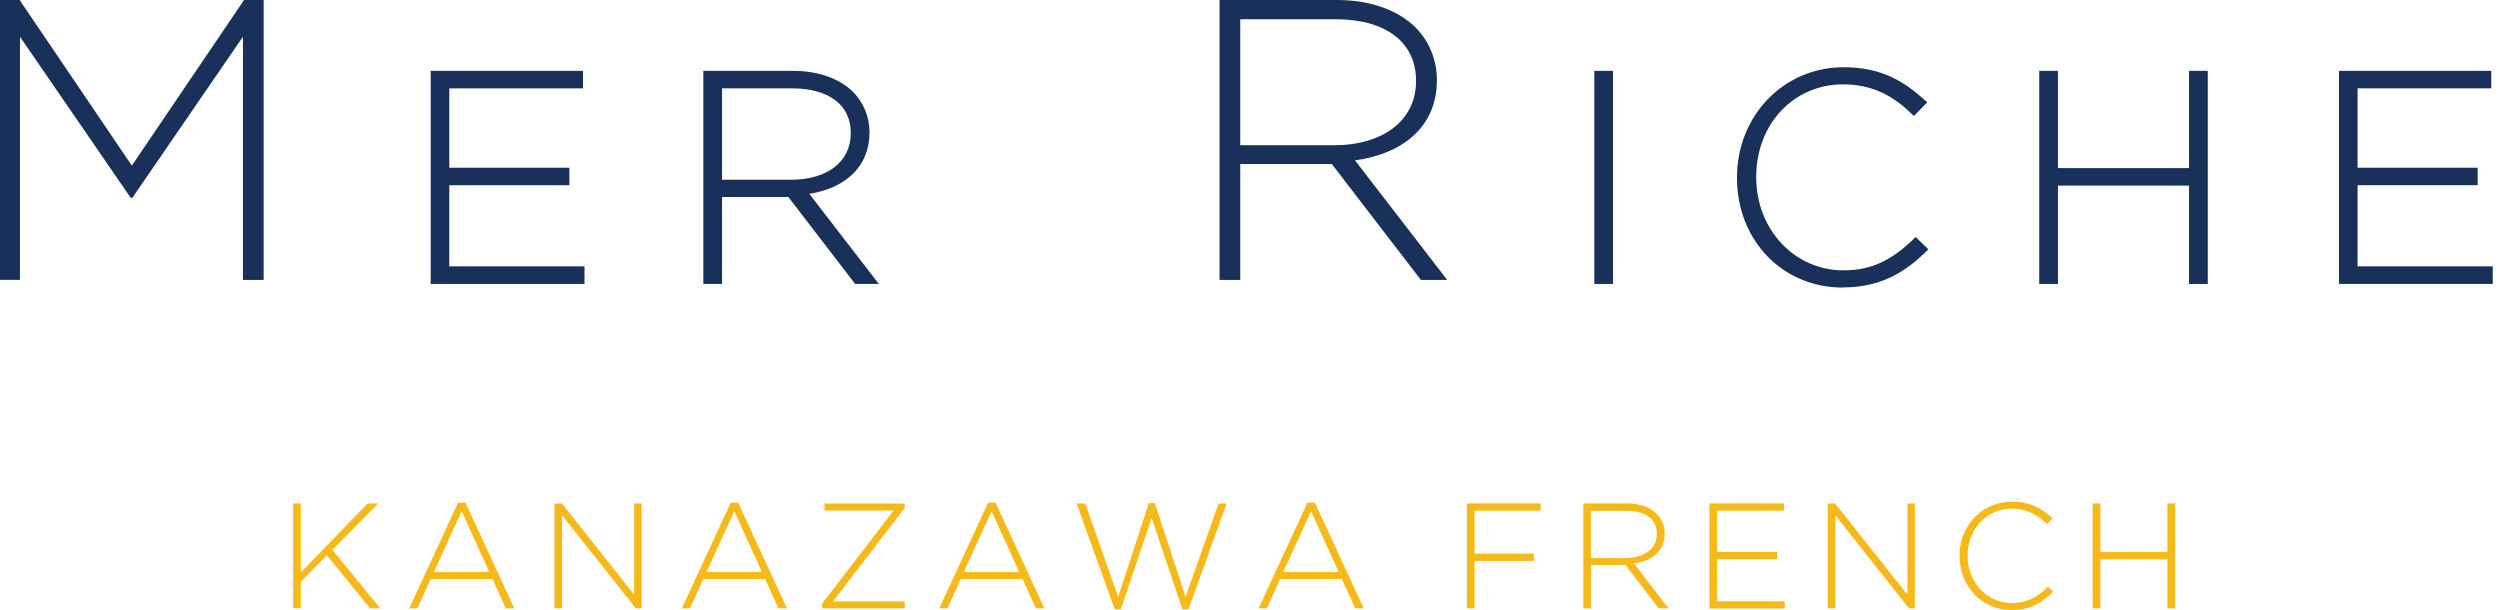 <svg width="295" height="72" viewBox="0 0 295 72" fill="none" xmlns="http://www.w3.org/2000/svg">
<g clip-path="url(#clip0_430_4)">
<path d="M0 0H2.313L15.556 19.541L28.799 0H31.112V33.036H28.666V4.336L15.615 23.346H15.423L2.357 4.336V33.021H0V0Z" fill="#19305B"/>
<path d="M50.998 8.554H68.602V10.25H52.825V19.984H66.996V21.68H52.825V31.62H68.778V33.316H50.998V8.554Z" fill="#19305B"/>
<path d="M68.97 33.508H50.822V8.362H68.793V10.427H53.017V19.792H67.188V21.857H53.017V31.428H68.97V33.493V33.508ZM51.19 33.139H68.602V31.812H52.648V21.503H66.819V20.175H52.648V10.073H68.425V8.746H51.19V33.154V33.139Z" fill="#19305B"/>
<path d="M83.171 8.554H93.571C96.605 8.554 99.05 9.512 100.538 11.002C101.702 12.167 102.409 13.834 102.409 15.603V15.677C102.409 19.821 99.33 22.196 95.162 22.756L103.322 33.345H100.995L93.114 23.081H85.012V33.345H83.171V8.554ZM93.364 21.399C97.504 21.399 100.582 19.305 100.582 15.736V15.662C100.582 12.329 97.96 10.25 93.482 10.25H85.027V21.399H93.364Z" fill="#19305B"/>
<path d="M103.705 33.508H100.907L93.025 23.243H85.203V33.508H82.994V8.362H93.571C96.531 8.362 99.05 9.247 100.671 10.855C101.894 12.079 102.601 13.804 102.601 15.589V15.662C102.601 19.497 99.949 22.166 95.5 22.874L103.705 33.508ZM101.083 33.139H102.954L94.823 22.594L95.132 22.55C99.566 21.945 102.218 19.364 102.218 15.648V15.574C102.218 13.893 101.555 12.256 100.391 11.105C98.859 9.571 96.428 8.716 93.556 8.716H83.347V33.124H84.82V22.86H93.188L101.069 33.124L101.083 33.139ZM93.364 21.576H84.835V10.058H93.468C98.034 10.058 100.759 12.152 100.759 15.662V15.736C100.759 19.232 97.784 21.576 93.364 21.576ZM85.203 21.208H93.364C97.636 21.208 100.391 19.055 100.391 15.736V15.662C100.391 12.388 97.798 10.427 93.468 10.427H85.203V21.208Z" fill="#19305B"/>
<path d="M143.906 0H157.768C161.819 0 165.074 1.268 167.048 3.259C168.61 4.823 169.553 7.035 169.553 9.395V9.483C169.553 14.999 165.457 18.17 159.889 18.922L170.775 33.036H167.667L157.149 19.349H146.351V33.036H143.906V0ZM157.473 17.137C162.983 17.137 167.092 14.35 167.092 9.586V9.498C167.092 5.059 163.601 2.271 157.62 2.271H146.351V17.137H157.473Z" fill="#19305B"/>
<path d="M188.32 8.554H190.16V33.331H188.32V8.554Z" fill="#19305B"/>
<path d="M190.338 33.508H188.128V8.362H190.338V33.508ZM188.496 33.139H189.97V8.731H188.496V33.139Z" fill="#19305B"/>
<path d="M205.142 21.016V20.942C205.142 13.937 210.372 8.126 217.516 8.126C221.936 8.126 224.587 9.748 227.136 12.093L225.824 13.435C223.674 11.341 221.199 9.793 217.487 9.793C211.55 9.793 207.057 14.645 207.057 20.869V20.942C207.057 27.21 211.624 32.092 217.516 32.092C221.081 32.092 223.526 30.705 226.045 28.228L227.283 29.437C224.661 32.018 221.832 33.758 217.457 33.758C210.387 33.758 205.157 28.125 205.157 21.016H205.142Z" fill="#19305B"/>
<path d="M217.457 33.935C210.342 33.935 204.966 28.375 204.966 21.001V20.927C204.966 13.642 210.49 7.934 217.531 7.934C221.98 7.934 224.646 9.542 227.268 11.946L227.415 12.079L225.839 13.686L225.707 13.553C223.865 11.769 221.464 9.955 217.487 9.955C211.639 9.955 207.234 14.645 207.234 20.854V20.927C207.234 27.077 211.757 31.9 217.516 31.9C220.742 31.9 223.173 30.794 225.913 28.095L226.045 27.962L227.548 29.422L227.415 29.555C225.221 31.723 222.333 33.92 217.457 33.92V33.935ZM217.516 8.303C210.681 8.303 205.319 13.848 205.319 20.927V21.001C205.319 28.154 210.534 33.567 217.443 33.567C222.083 33.567 224.882 31.502 227.003 29.437L226.031 28.493C223.261 31.177 220.787 32.283 217.502 32.283C211.536 32.283 206.851 27.299 206.851 20.942V20.869C206.851 14.453 211.418 9.601 217.472 9.601C221.494 9.601 224.042 11.474 225.81 13.17L226.856 12.093C224.337 9.807 221.759 8.303 217.502 8.303H217.516Z" fill="#19305B"/>
<path d="M240.82 8.554H242.662V20.028H258.498V8.554H260.339V33.331H258.498V21.724H242.662V33.331H240.82V8.554Z" fill="#19305B"/>
<path d="M260.516 33.508H258.306V21.901H242.839V33.508H240.629V8.362H242.839V19.836H258.306V8.362H260.516V33.508ZM258.674 33.139H260.147V8.731H258.674V20.205H242.47V8.731H240.997V33.139H242.47V21.532H258.674V33.139Z" fill="#19305B"/>
<path d="M276.175 8.554H293.778V10.25H278.001V19.984H292.172V21.68H278.001V31.62H293.955V33.316H276.175V8.554Z" fill="#19305B"/>
<path d="M294.146 33.508H275.998V8.362H293.97V10.427H278.193V19.792H292.364V21.857H278.193V31.428H294.146V33.493V33.508ZM276.351 33.139H293.763V31.812H277.81V21.503H291.981V20.175H277.81V10.073H293.587V8.746H276.351V33.154V33.139Z" fill="#19305B"/>
<path d="M34.588 59.405H35.501V67.546L43.383 59.405H44.635L39.228 64.877L44.87 71.793H43.662L38.58 65.526L35.501 68.637V71.779H34.588V59.39V59.405Z" fill="#F5B919"/>
<path d="M54.048 59.317H54.931L60.691 71.793H59.69L58.113 68.328H50.822L49.245 71.793H48.288L54.048 59.317ZM57.73 67.487L54.475 60.319L51.205 67.487H57.73Z" fill="#F5B919"/>
<path d="M65.435 59.405H66.304L74.833 70.171V59.405H75.717V71.793H75.024L66.319 60.791V71.793H65.435V59.405Z" fill="#F5B919"/>
<path d="M86.22 59.317H87.104L92.864 71.793H91.862L90.286 68.328H82.994L81.418 71.793H80.46L86.22 59.317ZM89.903 67.487L86.647 60.319L83.377 67.487H89.903Z" fill="#F5B919"/>
<path d="M96.973 71.277L105.444 60.246H97.283V59.42H106.755V59.936L98.299 70.968H106.755V71.793H96.988V71.277H96.973Z" fill="#F5B919"/>
<path d="M116.595 59.317H117.479L123.239 71.793H122.237L120.661 68.328H113.369L111.793 71.793H110.835L116.595 59.317ZM120.263 67.487L117.007 60.319L113.737 67.487H120.263Z" fill="#F5B919"/>
<path d="M127.024 59.405H128.056L131.945 70.422L135.568 59.361H136.275L139.899 70.422L143.788 59.405H144.746L140.253 71.882H139.516L135.892 61.131L132.269 71.882H131.532L127.039 59.405H127.024Z" fill="#F5B919"/>
<path d="M154.277 59.317H155.16L160.92 71.793H159.919L158.342 68.328H151.051L149.474 71.793H148.517L154.277 59.317ZM157.959 67.487L154.704 60.319L151.434 67.487H157.945H157.959Z" fill="#F5B919"/>
<path d="M173.088 59.405H181.794V60.261H174.001V65.334H180.998V66.189H174.001V71.793H173.088V59.405Z" fill="#F5B919"/>
<path d="M186.817 59.405H192.017C193.534 59.405 194.757 59.877 195.494 60.629C196.083 61.219 196.436 62.045 196.436 62.93V62.959C196.436 65.024 194.904 66.219 192.813 66.499L196.893 71.793H195.729L191.796 66.661H187.745V71.793H186.832V59.405H186.817ZM191.899 65.835C193.962 65.835 195.508 64.788 195.508 63.004V62.974C195.508 61.308 194.197 60.275 191.958 60.275H187.73V65.85H191.899V65.835Z" fill="#F5B919"/>
<path d="M201.71 59.405H210.504V60.261H202.623V65.127H209.709V65.983H202.623V70.953H210.593V71.808H201.71V59.42V59.405Z" fill="#F5B919"/>
<path d="M215.675 59.405H216.544L225.073 70.171V59.405H225.957V71.793H225.265L216.559 60.791V71.793H215.675V59.405Z" fill="#F5B919"/>
<path d="M231.216 65.629V65.599C231.216 62.089 233.838 59.199 237.403 59.199C239.613 59.199 240.938 60.01 242.205 61.175L241.557 61.853C240.482 60.806 239.244 60.025 237.388 60.025C234.427 60.025 232.174 62.443 232.174 65.555V65.585C232.174 68.711 234.457 71.159 237.403 71.159C239.185 71.159 240.408 70.466 241.66 69.227L242.279 69.832C240.968 71.13 239.554 71.985 237.374 71.985C233.838 71.985 231.231 69.168 231.231 65.614L231.216 65.629Z" fill="#F5B919"/>
<path d="M246.934 59.405H247.847V65.142H255.758V59.405H256.671V71.793H255.758V65.998H247.847V71.793H246.934V59.405Z" fill="#F5B919"/>
</g>
<defs>
<clipPath id="clip0_430_4">
<rect width="294.146" height="72" fill="white"/>
</clipPath>
</defs>
</svg>
